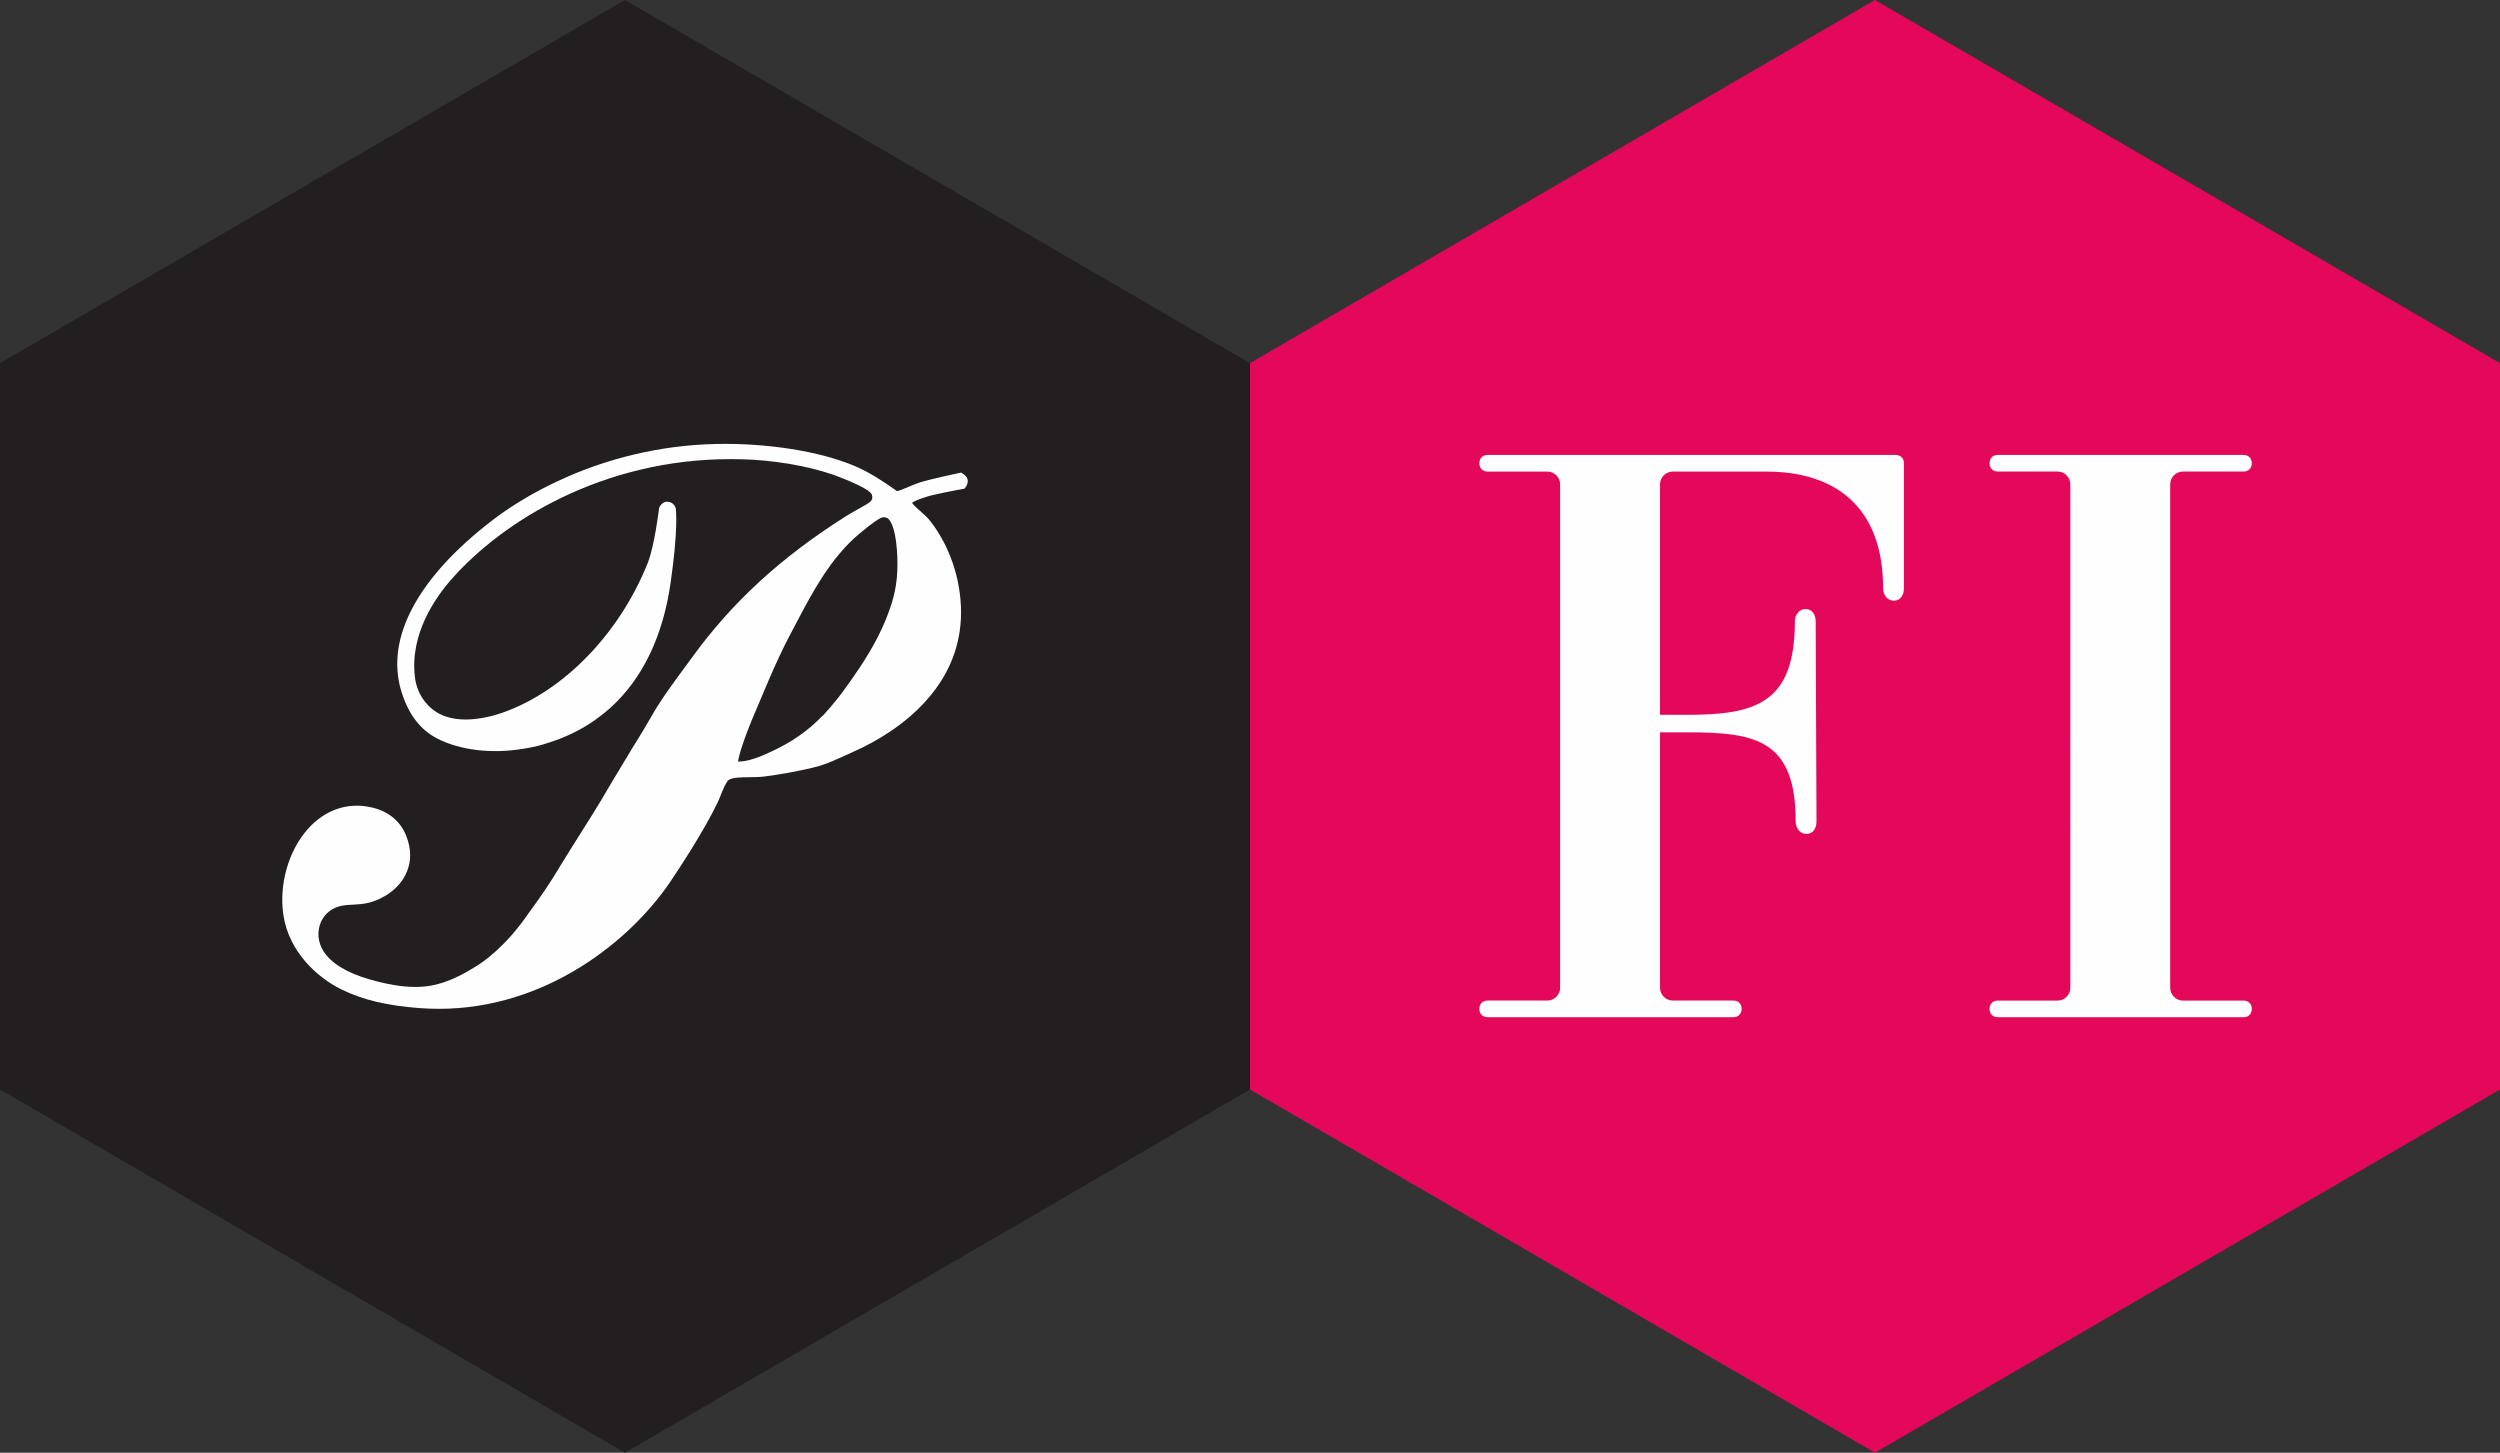 <svg xmlns="http://www.w3.org/2000/svg" width="74" height="43" viewBox="0 0 74 43">
    <rect x="0" y="0" width="74" height="43" fill="#333333" stroke="none"/>
    <g fill="none" fill-rule="evenodd">
        <path fill="#231F20" d="M0 10.749L0 32.249 18.498 43 37 32.249 37 10.749 18.498 0z"/>
        <path fill="#FEFEFE" d="M28.498 14.019l-.047-.03-.055.01c-.035.009-.893.193-1.146.274-.111.035-.237.086-.355.137-.122.052-.274.116-.342.127l-.098-.067c-.227-.16-.703-.49-1.174-.684-1.028-.43-2.57-.675-4.068-.645-3.555.074-5.975 1.746-6.63 2.253l-.033.026c-2.19 1.686-3.142 3.47-2.675 5.026.206.688.557 1.15 1.07 1.416.684.35 1.619.456 2.54.302.016-.003.382-.05.74-.176.443-.137.854-.328 1.22-.562.011-.008.274-.17.62-.472.952-.863 1.553-2.105 1.783-3.69.232-1.6.16-2.177.156-2.203-.013-.085-.093-.21-.265-.21-.12 0-.195.116-.216.15l-.016.05c0 .011-.132 1.106-.336 1.62-.844 2.1-2.495 3.798-4.312 4.43-.21.072-.63.197-1.076.197-.221 0-.424-.033-.598-.092-.48-.164-.833-.614-.901-1.144-.167-1.292.611-2.388 1.092-2.929 1.51-1.712 4.47-3.543 8.244-3.543.216 0 .432.006.651.017.994.06 1.969.26 2.675.553l.07.028c.503.206.77.362.795.465.038.158-.02.204-.364.391-.119.066-.257.141-.413.24-1.92 1.214-3.37 2.546-4.559 4.19l-.226.308c-.129.176-.256.346-.38.522-.059.079-.124.173-.191.27-.152.224-.285.434-.405.647-.046.083-.338.582-.551.913 0 0-.244.403-.671 1.116l-.011.02c-.003.002-.004.005-.005.008l-.01.017c-.272.477-.668 1.101-.987 1.606-.206.327-.383.609-.484.78-.24.403-.537.848-.888 1.322l-.026.035v.003c-.692 1.008-1.378 1.458-1.524 1.545l-.04.024c-.326.21-.82.48-1.328.566-.145.025-.298.037-.455.037-.41 0-.797-.081-1.09-.152-.754-.185-1.26-.444-1.55-.796-.212-.26-.281-.582-.188-.88.082-.266.283-.468.552-.55.134-.042.279-.05.434-.057.154-.009.31-.017.467-.058.48-.125.885-.432 1.082-.822.184-.36.186-.768.013-1.184-.173-.413-.511-.69-.977-.806-.718-.18-1.41.05-1.932.639-.567.643-.849 1.635-.717 2.53.16 1.088.993 1.853 1.72 2.21.634.311 1.349.48 2.318.553.19.013.378.021.563.021 3.187 0 5.683-2.027 6.851-3.76.224-.33.985-1.475 1.407-2.358.033-.068.065-.15.099-.234.062-.154.148-.363.22-.419.1-.08.395-.083.63-.085.142-.002.288-.003.412-.018.452-.056 1.154-.18 1.62-.308.246-.07.532-.199.783-.313l.177-.08c.423-.186.816-.4 1.167-.636l.19-.133c1.076-.779 2.263-2.165 1.8-4.336-.22-1.013-.717-1.653-.865-1.825-.041-.048-.11-.112-.186-.18-.106-.091-.264-.233-.293-.286.032-.055.263-.132.338-.156l.06-.02c.188-.069.857-.197 1.1-.24l.056-.012.032-.046c.01-.014.06-.09.06-.179 0-.12-.114-.197-.148-.218m-6.151 7.073l.41-.968c.177-.41.417-.947.693-1.457.052-.096.109-.202.166-.314.411-.78.973-1.851 1.818-2.552l.033-.027c.339-.285.557-.437.653-.46.056-.014.124.008.152.026.064.044.221.223.276.933.046.62-.004 1.117-.162 1.61-.202.628-.507 1.234-.962 1.912-.143.215-.282.411-.417.595l-.05.07-.135.178-.254.31c-.038.042-.074.085-.114.126-.038.044-.073.082-.083.095l-.033.027c-.431.444-.9.77-1.52 1.057-.323.15-.663.29-.967.29h-.005c.023-.2.188-.715.5-1.451"/>
        <g>
            <path fill="#E3085A" d="M0 10.749L0 32.249 18.498 43 37 32.249 37 10.749 18.498 0z" transform="translate(37)"/>
            <g fill="#FEFEFE">
                <path d="M5.835.736c-.197 0-.369.173-.369.37v6.83h.813c2.02 0 3.178-.346 3.178-2.761 0-.198.123-.37.32-.37s.296.172.296.37l.024 5.917c0 .198-.099.369-.296.369-.196 0-.32-.17-.32-.37 0-2.417-1.183-2.637-3.202-2.637h-.813v7.57c0 .197.172.369.369.369h1.799c.146 0 .247.098.247.246s-.1.247-.247.247H.364c-.147 0-.246-.1-.246-.247 0-.148.099-.246.247-.246H2.14c.197 0 .368-.172.368-.37V1.106c0-.196-.171-.369-.368-.369H.365C.217.736.118.636.118.489S.217.243.365.243h12.073c.149 0 .247.099.247.246v3.699c0 .197-.098.369-.296.369-.197 0-.32-.172-.32-.37 0-2.415-1.43-3.451-3.45-3.451H5.835zM20.567 16.024c0 .197.172.37.369.37h1.8c.148 0 .246.098.246.246 0 .15-.098.247-.246.247h-7.269c-.147 0-.247-.098-.247-.247 0-.148.1-.246.247-.246h1.774c.197 0 .37-.173.37-.37V1.106c0-.197-.173-.371-.37-.371h-1.774c-.147 0-.247-.1-.247-.245 0-.148.1-.247.247-.247h7.269c.148 0 .246.099.246.247 0 .146-.098.245-.246.245h-1.8c-.197 0-.369.174-.369.371v14.918z" transform="translate(37) translate(6.671 13.223)"/>
            </g>
        </g>
    </g>
</svg>
